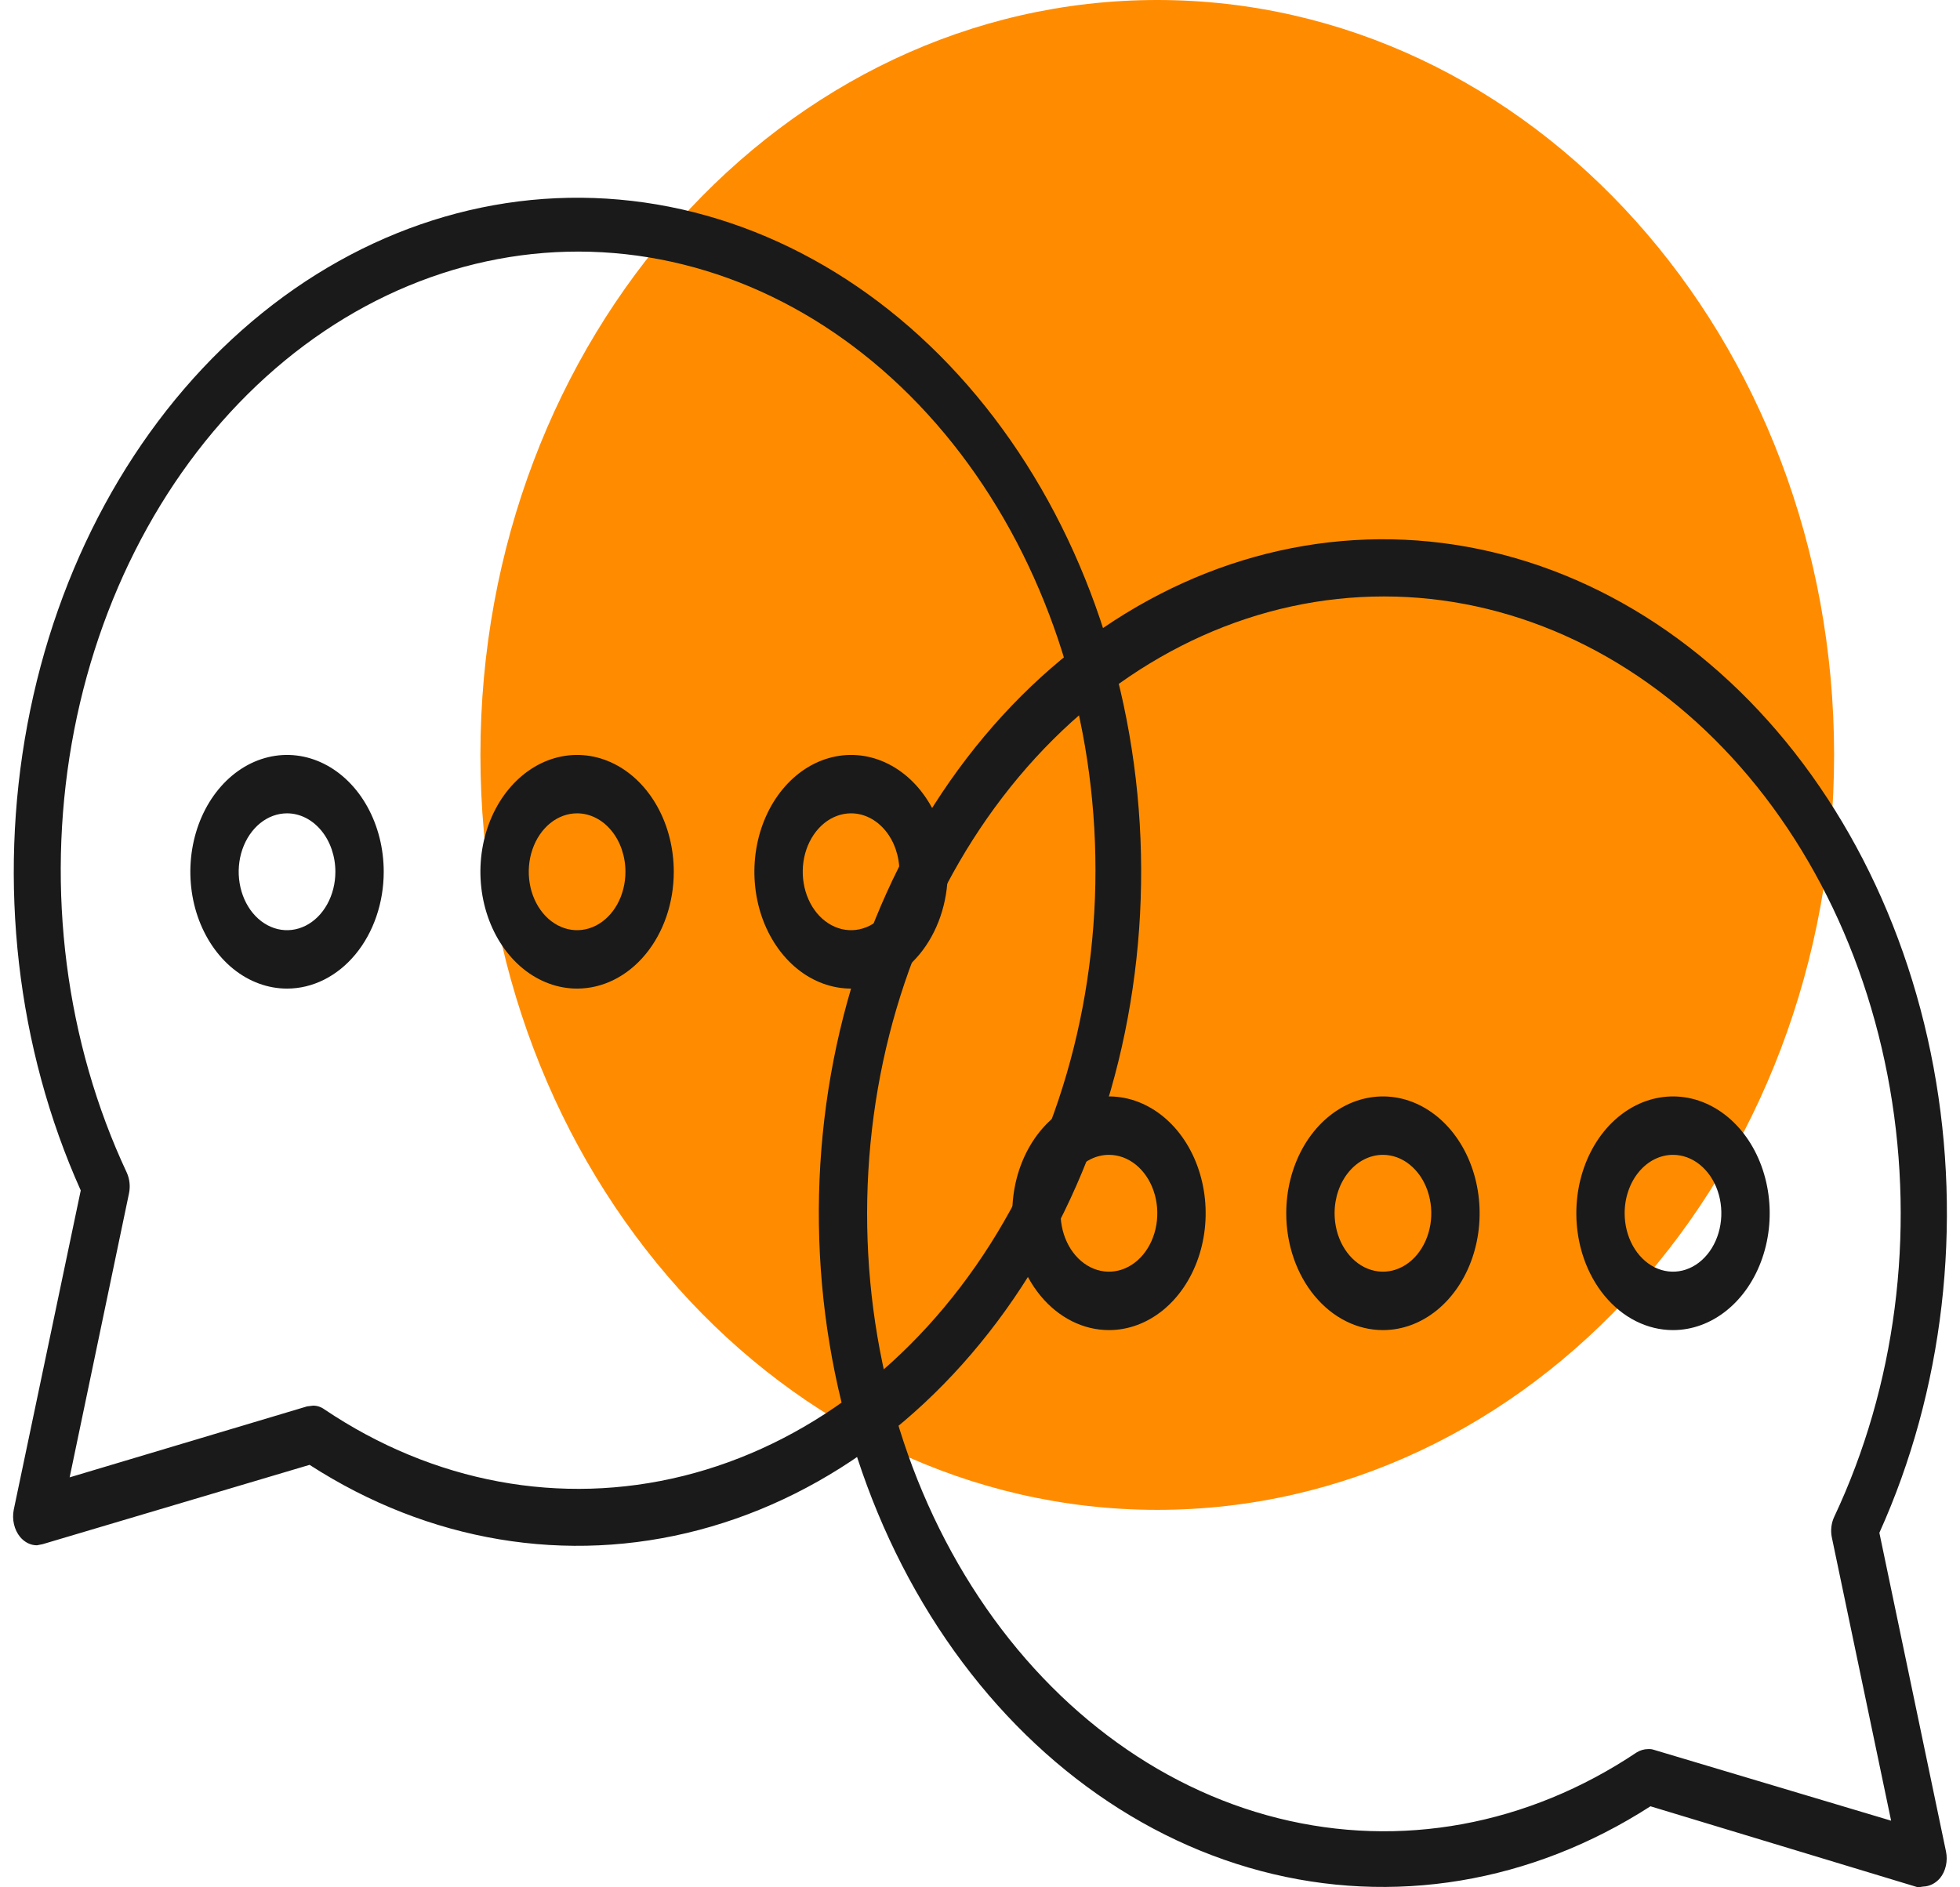 <svg width="81" height="78" viewBox="0 0 81 78" fill="none" xmlns="http://www.w3.org/2000/svg">
<path d="M47.825 62.4C63.273 62.4 75.797 48.431 75.797 31.2C75.797 13.969 63.273 0 47.825 0C32.377 0 19.854 13.969 19.854 31.2C19.854 48.431 32.377 62.4 47.825 62.4Z" fill="#FF8C00"/>
<path d="M79.267 78.001L68.208 74.651C63.282 77.823 57.564 78.772 52.101 77.324C46.637 75.876 41.792 72.127 38.451 66.764C35.109 61.4 33.494 54.779 33.901 48.111C34.308 41.442 36.709 35.171 40.667 30.443C44.624 25.715 49.873 22.846 55.454 22.36C61.036 21.874 66.578 23.803 71.067 27.795C75.556 31.788 78.694 37.576 79.906 44.104C81.118 50.632 80.323 57.462 77.668 63.348L80.42 76.513C80.462 76.709 80.461 76.913 80.417 77.108C80.374 77.303 80.289 77.481 80.171 77.625C79.984 77.84 79.736 77.963 79.477 77.969L79.267 78.001ZM68.352 72.318L78.153 75.246L75.703 63.536C75.644 63.244 75.682 62.935 75.808 62.675C78.337 57.302 79.153 51.018 78.104 44.982C77.056 38.947 74.214 33.569 70.105 29.842C65.995 26.115 60.896 24.292 55.748 24.709C50.601 25.125 45.754 27.754 42.102 32.109C38.451 36.465 36.243 42.252 35.886 48.401C35.529 54.55 37.047 60.646 40.16 65.561C43.272 70.477 47.769 73.881 52.819 75.143C57.869 76.405 63.131 75.441 67.632 72.428C67.782 72.335 67.948 72.287 68.116 72.287C68.196 72.282 68.276 72.292 68.352 72.318Z" fill="#1A1A1A"/>
<path d="M53.156 50.142C53.156 49.187 53.391 48.254 53.83 47.459C54.269 46.665 54.893 46.047 55.623 45.681C56.353 45.316 57.157 45.22 57.932 45.406C58.707 45.593 59.419 46.053 59.978 46.728C60.537 47.403 60.917 48.263 61.071 49.2C61.226 50.137 61.146 51.108 60.844 51.99C60.541 52.872 60.029 53.626 59.372 54.157C58.715 54.688 57.943 54.971 57.152 54.971C56.092 54.971 55.076 54.462 54.327 53.556C53.577 52.651 53.156 51.423 53.156 50.142ZM55.154 50.142C55.154 50.62 55.271 51.086 55.491 51.483C55.711 51.88 56.023 52.19 56.388 52.373C56.753 52.555 57.154 52.603 57.542 52.51C57.93 52.417 58.286 52.187 58.565 51.849C58.844 51.512 59.035 51.081 59.112 50.613C59.189 50.145 59.149 49.659 58.998 49.218C58.847 48.777 58.591 48.4 58.262 48.135C57.934 47.869 57.547 47.728 57.152 47.728C56.622 47.728 56.114 47.982 55.739 48.435C55.365 48.888 55.154 49.502 55.154 50.142Z" fill="#1A1A1A"/>
<path d="M65.144 50.142C65.144 49.187 65.378 48.254 65.817 47.459C66.256 46.665 66.88 46.047 67.61 45.681C68.341 45.316 69.144 45.22 69.919 45.406C70.694 45.593 71.406 46.053 71.965 46.728C72.524 47.403 72.904 48.263 73.059 49.2C73.213 50.137 73.134 51.108 72.831 51.99C72.529 52.872 72.017 53.626 71.359 54.157C70.702 54.688 69.93 54.971 69.139 54.971C68.08 54.971 67.063 54.462 66.314 53.556C65.565 52.651 65.144 51.423 65.144 50.142ZM67.141 50.142C67.141 50.62 67.259 51.086 67.478 51.483C67.698 51.88 68.01 52.19 68.375 52.373C68.74 52.555 69.142 52.603 69.529 52.51C69.917 52.417 70.273 52.187 70.552 51.849C70.832 51.512 71.022 51.081 71.099 50.613C71.176 50.145 71.137 49.659 70.985 49.218C70.834 48.777 70.578 48.4 70.249 48.135C69.921 47.869 69.535 47.728 69.139 47.728C68.61 47.728 68.101 47.982 67.727 48.435C67.352 48.888 67.141 49.502 67.141 50.142Z" fill="#1A1A1A"/>
<path d="M41.834 50.142C41.834 49.187 42.068 48.254 42.507 47.459C42.946 46.665 43.57 46.047 44.3 45.681C45.03 45.316 45.834 45.22 46.609 45.406C47.384 45.593 48.096 46.053 48.655 46.728C49.214 47.403 49.594 48.263 49.749 49.2C49.903 50.137 49.824 51.108 49.521 51.99C49.219 52.872 48.707 53.626 48.05 54.157C47.392 54.688 46.62 54.971 45.829 54.971C45.305 54.971 44.785 54.846 44.3 54.603C43.816 54.36 43.375 54.005 43.004 53.556C42.633 53.108 42.339 52.576 42.138 51.99C41.937 51.404 41.834 50.776 41.834 50.142ZM43.831 50.142C43.831 50.62 43.949 51.086 44.168 51.483C44.388 51.88 44.7 52.19 45.065 52.373C45.43 52.555 45.832 52.603 46.219 52.51C46.607 52.417 46.963 52.187 47.242 51.849C47.522 51.512 47.712 51.081 47.789 50.613C47.866 50.145 47.827 49.659 47.675 49.218C47.524 48.777 47.268 48.4 46.94 48.135C46.611 47.869 46.225 47.728 45.829 47.728C45.567 47.728 45.307 47.79 45.065 47.912C44.822 48.033 44.602 48.211 44.417 48.435C44.231 48.659 44.084 48.925 43.984 49.218C43.883 49.511 43.831 49.825 43.831 50.142Z" fill="#1A1A1A"/>
<path d="M1.526 63.865C1.266 63.865 1.016 63.741 0.831 63.52C0.711 63.374 0.624 63.194 0.578 62.996C0.532 62.798 0.529 62.59 0.569 62.391L3.337 49.199C0.693 43.307 -0.09 36.474 1.131 29.948C2.351 23.422 5.494 17.639 9.986 13.655C14.477 9.672 20.017 7.752 25.593 8.249C31.17 8.745 36.411 11.623 40.36 16.358C44.309 21.093 46.701 27.369 47.101 34.039C47.5 40.709 45.88 47.328 42.536 52.688C39.192 58.047 34.347 61.79 28.887 63.231C23.426 64.673 17.714 63.718 12.794 60.54L1.763 63.818L1.526 63.865ZM12.938 58.093C13.105 58.092 13.268 58.146 13.411 58.25C17.912 61.277 23.178 62.254 28.236 60.999C33.293 59.744 37.799 56.342 40.922 51.423C44.044 46.503 45.572 40.398 45.223 34.236C44.874 28.074 42.671 22.272 39.022 17.901C35.373 13.53 30.524 10.887 25.371 10.459C20.219 10.032 15.111 11.849 10.992 15.575C6.873 19.301 4.021 24.685 2.963 30.73C1.906 36.775 2.714 43.074 5.239 48.462C5.359 48.726 5.392 49.034 5.33 49.325L2.878 61.057L12.689 58.124L12.938 58.093Z" fill="#1A1A1A"/>
<path d="M23.849 40.857C23.059 40.857 22.287 40.574 21.629 40.044C20.972 39.513 20.46 38.759 20.158 37.877C19.855 36.994 19.776 36.023 19.93 35.087C20.084 34.15 20.465 33.29 21.024 32.614C21.583 31.939 22.295 31.479 23.07 31.293C23.845 31.107 24.648 31.202 25.379 31.568C26.109 31.933 26.733 32.552 27.172 33.346C27.611 34.14 27.845 35.074 27.845 36.029C27.845 37.309 27.424 38.538 26.675 39.443C25.926 40.349 24.909 40.857 23.849 40.857ZM23.849 33.614C23.454 33.614 23.068 33.756 22.739 34.021C22.411 34.287 22.155 34.664 22.004 35.105C21.852 35.546 21.813 36.032 21.89 36.5C21.967 36.968 22.157 37.398 22.437 37.736C22.716 38.074 23.072 38.303 23.46 38.397C23.847 38.49 24.249 38.442 24.614 38.259C24.979 38.077 25.291 37.767 25.511 37.37C25.73 36.973 25.847 36.506 25.847 36.029C25.847 35.389 25.637 34.774 25.262 34.322C24.888 33.869 24.379 33.614 23.849 33.614Z" fill="#1A1A1A"/>
<path d="M11.862 40.857C11.072 40.857 10.299 40.574 9.642 40.044C8.985 39.513 8.473 38.759 8.17 37.877C7.868 36.994 7.789 36.023 7.943 35.087C8.097 34.15 8.478 33.29 9.037 32.614C9.595 31.939 10.307 31.479 11.083 31.293C11.858 31.107 12.661 31.202 13.391 31.568C14.121 31.933 14.746 32.552 15.185 33.346C15.624 34.14 15.858 35.074 15.858 36.029C15.858 37.309 15.437 38.538 14.688 39.443C13.938 40.349 12.922 40.857 11.862 40.857ZM11.862 33.614C11.467 33.614 11.081 33.756 10.752 34.021C10.424 34.287 10.168 34.664 10.016 35.105C9.865 35.546 9.825 36.032 9.903 36.5C9.98 36.968 10.17 37.398 10.449 37.736C10.729 38.074 11.085 38.303 11.472 38.397C11.86 38.49 12.262 38.442 12.627 38.259C12.992 38.077 13.304 37.767 13.523 37.37C13.743 36.973 13.86 36.506 13.86 36.029C13.86 35.389 13.65 34.774 13.275 34.322C12.9 33.869 12.392 33.614 11.862 33.614Z" fill="#1A1A1A"/>
<path d="M35.172 40.857C34.382 40.857 33.609 40.574 32.952 40.044C32.295 39.513 31.783 38.759 31.48 37.877C31.178 36.994 31.099 36.023 31.253 35.087C31.407 34.15 31.788 33.29 32.347 32.614C32.906 31.939 33.617 31.479 34.393 31.293C35.168 31.107 35.971 31.202 36.701 31.568C37.432 31.933 38.056 32.552 38.495 33.346C38.934 34.14 39.168 35.074 39.168 36.029C39.168 37.309 38.747 38.538 37.998 39.443C37.248 40.349 36.232 40.857 35.172 40.857ZM35.172 33.614C34.777 33.614 34.391 33.756 34.062 34.021C33.734 34.287 33.478 34.664 33.326 35.105C33.175 35.546 33.136 36.032 33.213 36.5C33.29 36.968 33.48 37.398 33.759 37.736C34.039 38.074 34.395 38.303 34.782 38.397C35.17 38.49 35.572 38.442 35.937 38.259C36.302 38.077 36.614 37.767 36.834 37.37C37.053 36.973 37.17 36.506 37.17 36.029C37.17 35.389 36.96 34.774 36.585 34.322C36.21 33.869 35.702 33.614 35.172 33.614Z" fill="#1A1A1A"/>
</svg>
